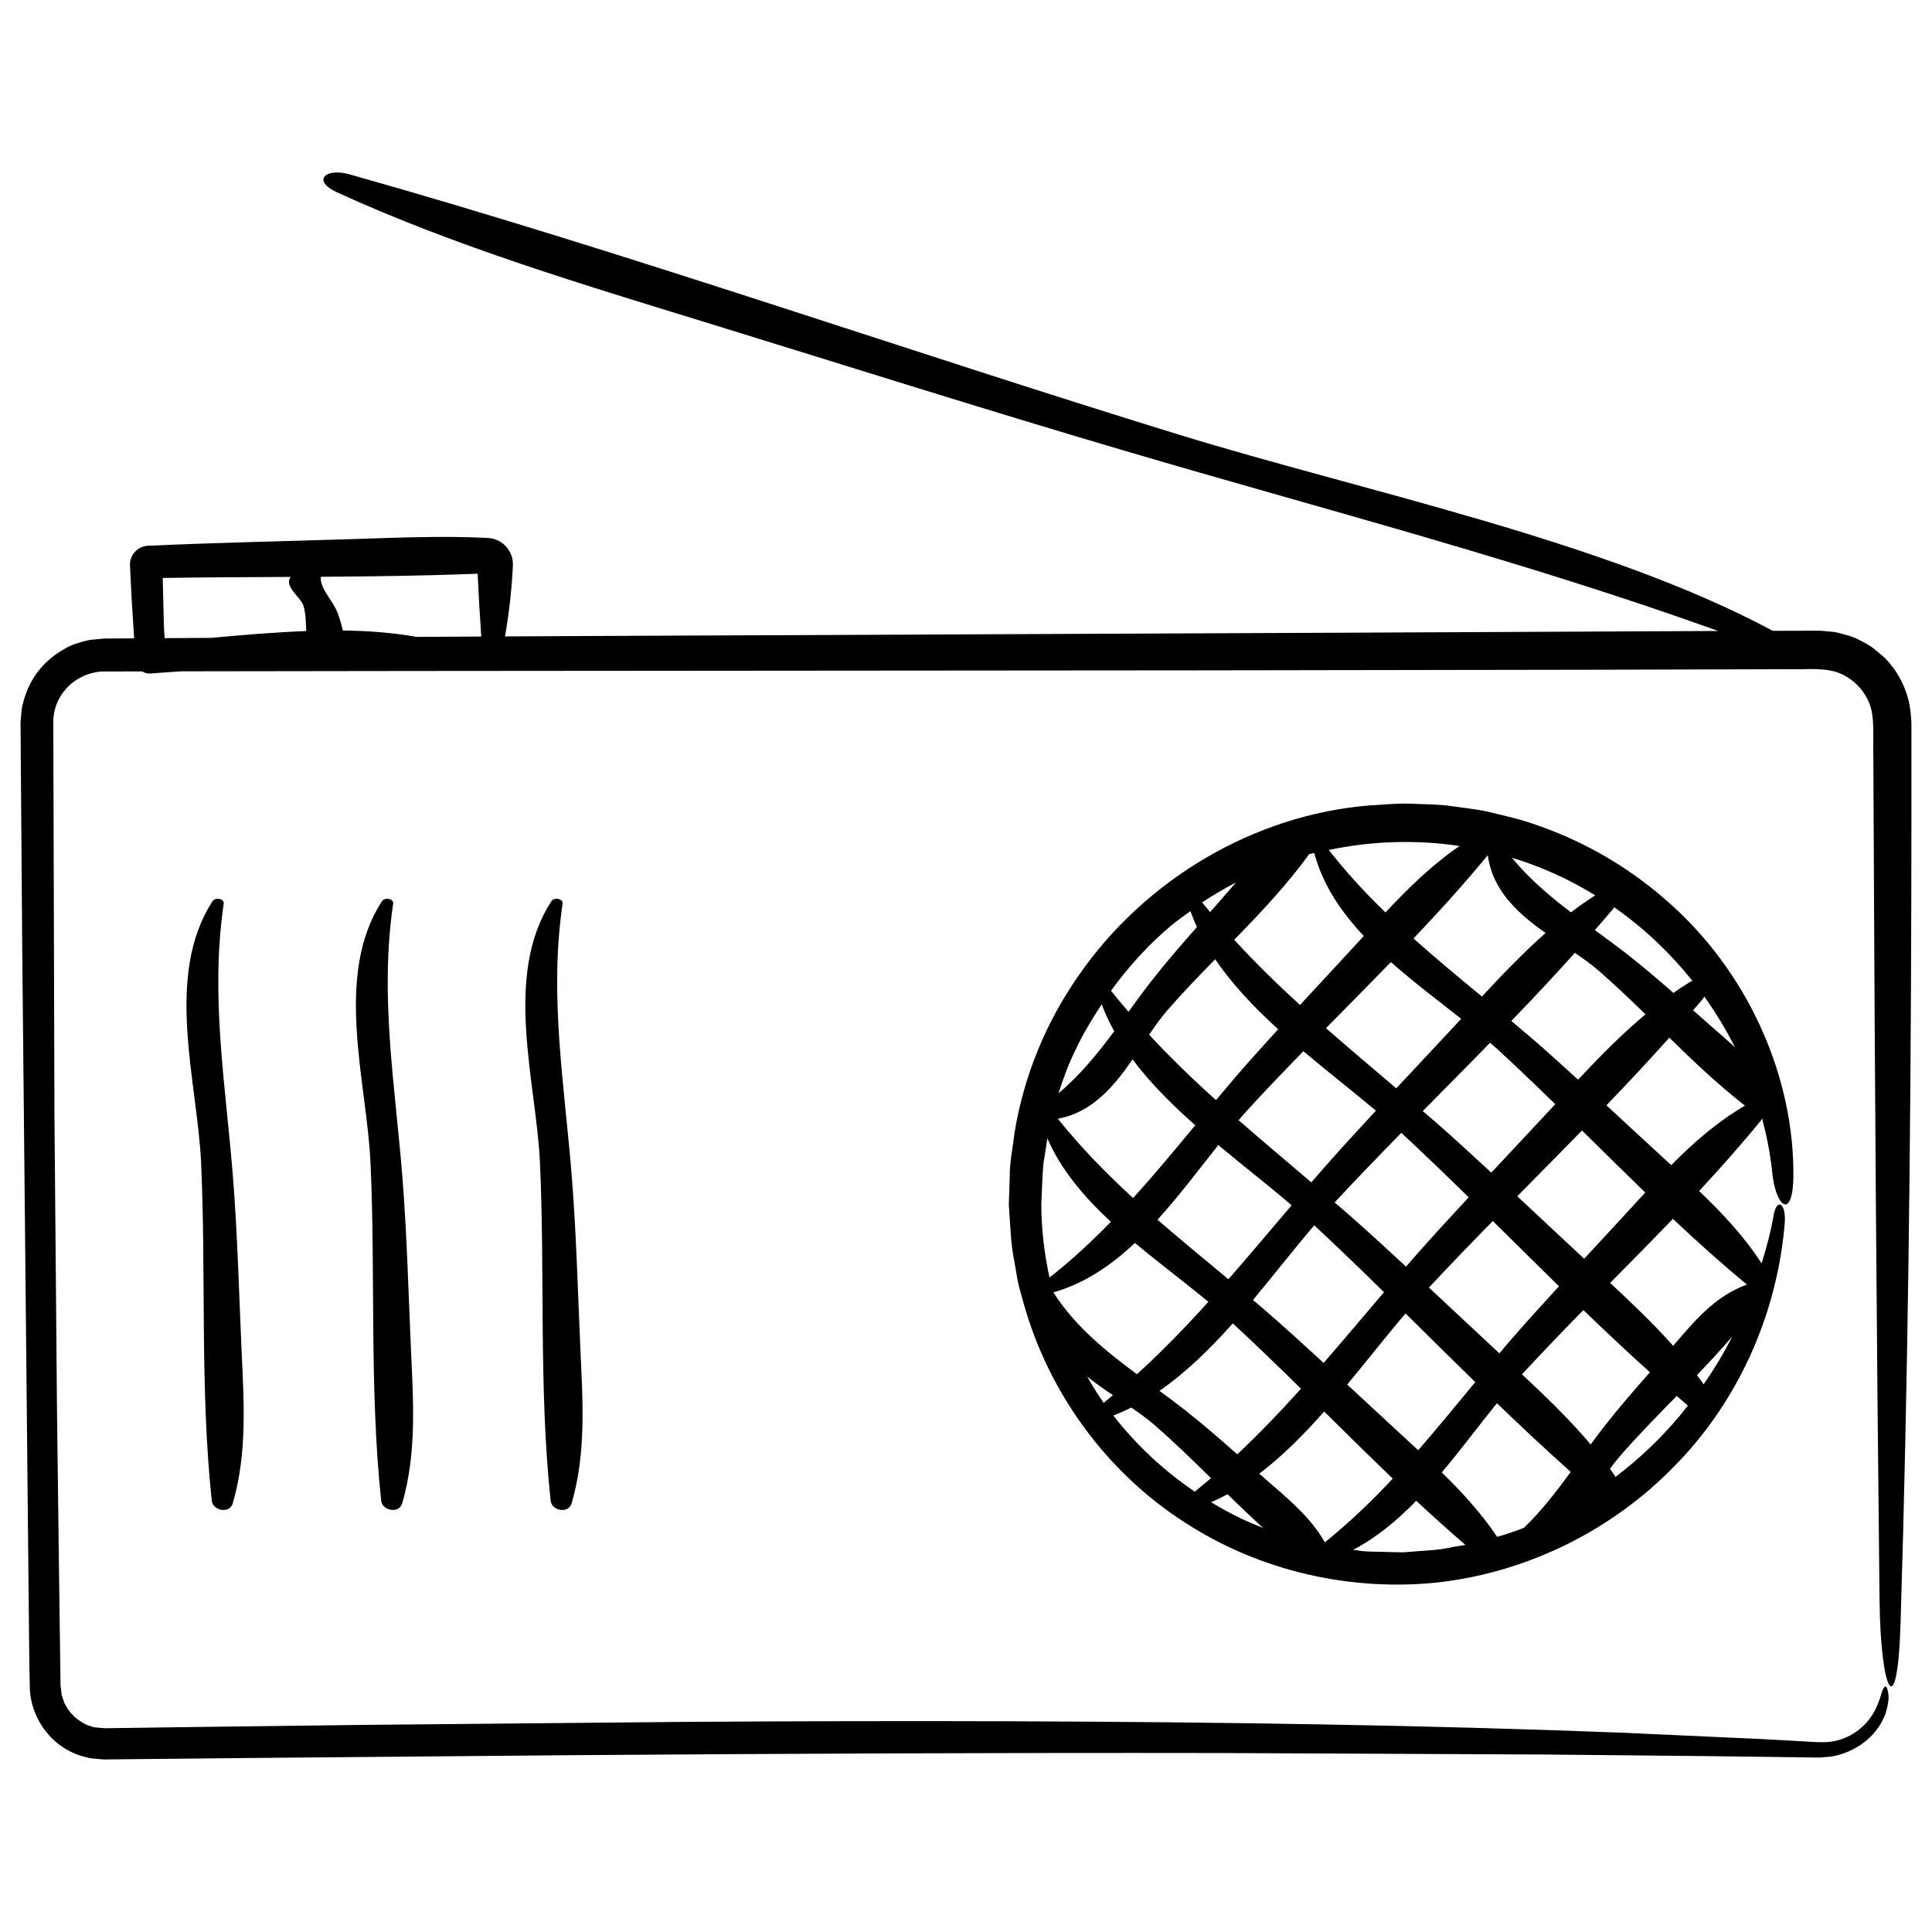 <?xml version="1.0" encoding="UTF-8"?>
<!-- Uploaded to: ICON Repo, www.svgrepo.com, Generator: ICON Repo Mixer Tools -->
<svg fill="#000000" width="800px" height="800px" version="1.1" viewBox="144 144 512 512" xmlns="http://www.w3.org/2000/svg">
 <g>
  <path d="m650.55 337.46c-0.012-1.043 0.051-1.844-0.121-3.492-0.312-5.82-2.856-11.547-6.996-15.668-1.082-0.973-2.215-1.895-3.367-2.797-1.199-0.816-2.527-1.473-3.82-2.152-1.301-0.672-3.129-1.125-4.715-1.551l-1.23-0.293-0.754-0.074-1.508-0.145-0.75-0.074-0.379-0.035-0.945-0.039h-1.699l-3.031 0.012-6.051 0.016-1.387 0.004c-44.465-23.895-108.99-37.09-157.26-51.953-73.148-22.52-146.37-48.273-219.89-69.012-6.449-1.82-10.051 1.691-3.324 4.769 31.488 14.41 65.527 24.535 99.141 34.898 36.672 11.305 73.434 22.945 110.21 33.766 53.445 15.734 104.85 28.957 156.68 47.574-31.039 0.145-62.09 0.289-93.062 0.43-70.301 0.309-140.77 0.613-211.22 0.922-5.75 0.031-11.488 0.059-17.242 0.09 1.094-6.211 1.797-12.48 2.09-18.785 0.18-3.863-2.805-7.141-6.664-7.316l-0.68-0.031c-11.637-0.539-23.375-0.035-35.051 0.336-17.922 0.574-35.906 0.934-53.812 1.75l-0.504 0.023c-2.754 0.125-4.887 2.457-4.762 5.219v0.02c0.152 3.043 0.309 6.074 0.457 9.109 0.215 3.422 0.434 6.801 0.648 10.191l-6.594 0.039c-0.969-0.035-2.41 0.07-3.894 0.242-1.461 0.082-2.863 0.434-4.246 0.922-1.414 0.367-2.727 0.988-3.981 1.738-5.106 2.953-8.844 7.367-10.555 13.562-0.18 0.719-0.492 1.707-0.52 2.211l-0.152 1.641-0.082 0.82-0.035 0.414-0.051 0.734 0.004 0.207 0.012 1.648 0.047 6.59c0.133 17.574 0.266 35.137 0.398 52.688 0.578 58.48 1.152 116.15 1.719 173.41 0.105 7.211 0.086 14.203 0.297 21.562 0.395 8.414 6.363 16.105 14.867 18.055 1.145 0.379 1.945 0.352 2.848 0.453l1.328 0.117c0.969 0.09 1.039 0.02 1.598 0.035l5.352-0.055 10.695-0.105 21.367-0.215c28.48-0.246 56.914-0.492 85.34-0.742 56.863-0.418 113.74-0.672 171.04-0.578 28.652 0.125 57.402 0.262 86.316 0.395 14.461 0.141 28.953 0.289 43.5 0.422 7.269 0.098 14.555 0.188 21.852 0.277l5.473 0.082 2.75 0.031 3.066-0.266c4.062-0.676 7.894-2.66 10.793-5.644 1.273-1.395 2.297-2.777 2.898-4.211 0.766-1.293 1.031-2.777 1.285-3.949 0.488-2.379-0.035-3.566-0.195-4.312-0.277-0.676-0.648-0.621-1.066 0.258-0.422 0.852-0.746 2.664-1.797 4.898-2.277 5.062-7.387 8.68-12.688 9.09-2.492 0.215-5.738-0.156-8.695-0.277-3.023-0.168-6.055-0.328-9.109-0.5-12.227-0.555-24.711-1.125-37.422-1.699-25.457-0.988-51.867-1.691-78.961-2.176-54.184-0.961-111.09-1.031-168.45-0.672-28.672 0.266-57.477 0.531-86.113 0.805-14.316 0.18-28.59 0.359-42.789 0.539-7.098 0.098-14.176 0.188-21.234 0.289l-2.641 0.035-1.324 0.02h-0.035l-0.055-0.004-0.656-0.059c-0.805-0.098-1.918-0.105-2.469-0.273-0.398-0.191-0.797-0.328-1.23-0.418-2.051-0.828-4.051-2.371-5.379-4.301-0.273-0.523-0.562-1.031-0.883-1.543-0.227-0.543-0.352-1.129-0.562-1.676-0.281-0.539-0.23-1.152-0.324-1.742-0.07-0.598-0.203-1.098-0.176-2.086l-0.141-10.438c-0.098-6.949-0.18-13.855-0.277-20.73-0.172-13.75-0.336-27.355-0.508-40.777-0.23-26.844-0.457-52.957-0.676-78.055-0.105-34.938-0.207-69.934-0.309-104.97 0.25-7.523 6.781-13.301 14.316-12.984l9.227-0.016c0.598 0.363 1.273 0.609 2.023 0.559h0.02c2.731-0.191 5.441-0.387 8.156-0.578l6.961-0.016 52.82-0.074c70.453-0.055 141.02-0.109 211.57-0.172 35.277-0.055 70.543-0.109 105.79-0.168l52.852-0.141c4.629-0.145 8.387 0.055 11.441 1.965 3.219 1.855 5.656 5.027 6.59 8.625 0.848 3.336 0.449 8.203 0.57 12.496l0.055 13.195c0.312 70.367 0.797 140.58 1.586 210.5 0.281 24.535 4.734 33.074 5.566 6.141 1.949-63.035 2.68-127.07 2.848-191.46l0.039-24.156v-18.133zm-379.97-41.422c0.25 5.562 0.57 11.113 0.961 16.652-5.727 0.031-11.441 0.059-17.168 0.09-6.258-1.109-12.809-1.617-19.508-1.688-0.516-1.941-0.941-3.883-1.918-5.82-1.449-2.867-4.207-5.606-3.914-8.418 13.863-0.09 27.73-0.277 41.547-0.816zm-83.156 13.379c-0.102-4.074-0.203-8.16-0.301-12.258 11.285-0.168 22.602-0.215 33.922-0.273-1.906 2.527 2.695 5.359 3.379 7.668 0.66 2.211 0.605 4.445 0.734 6.676-8.434 0.316-16.934 1.059-25.211 1.812-3.496 0.016-7.008 0.035-10.508 0.055l-1.82 0.012c-0.059-1.211-0.16-2.492-0.195-3.691z"/>
  <path d="m610.97 440.38c1.184 4.453 2.09 8.988 2.613 13.594 0.77 9.754 5.426 13.668 5.68 2.106 0.336-27.086-12.293-54.957-33.695-73.492-10.605-9.34-23.23-16.465-36.754-20.742-3.359-1.125-6.852-1.793-10.277-2.691-3.481-0.77-7.215-1.117-10.801-1.652-3.559-0.414-6.656-0.332-10-0.523-4.016-0.137-7.18 0.316-10.797 0.469-30.762 2.484-59.531 19.789-76.918 44.836-8.805 12.488-14.715 26.867-17.164 41.961-0.434 3.777-1.316 7.883-1.254 11.348l-0.18 5.379-0.051 1.344-0.02 0.945 0.047 0.711 0.188 2.828c0.246 3.769 0.406 7.535 1.188 11.234l0.953 5.562c0.398 1.832 0.969 3.637 1.449 5.453 6.656 24.156 22.215 45.105 42.48 58.199 20.156 13.246 44.797 18.68 68.102 16.035 23.422-2.832 45.543-13.809 61.988-30.754 16.605-16.809 27.113-39.742 29.207-64.109 0.48-5.391-1.891-7.062-2.832-2.828-0.781 4.516-1.914 8.891-3.281 13.215-4.625-7.148-10.418-13.324-16.559-19.18 5.648-6.082 11.16-12.277 16.391-18.695 0.141-0.16 0.207-0.359 0.297-0.551zm-15.316-32.281c3.043 4.254 5.769 8.734 8.121 13.418-1.953-1.805-3.981-3.543-5.984-5.289-1.715-1.492-3.41-2.996-5.113-4.504 0.871-1.02 1.773-2.016 2.629-3.043 0.16-0.18 0.242-0.387 0.348-0.582zm-3.133-4.144c-0.195 0.074-0.383 0.105-0.586 0.23-1.531 0.938-3.008 1.934-4.465 2.949-3.844-3.367-7.719-6.695-11.742-9.855-2.996-2.359-6.047-4.586-9.078-6.801 1.617-1.867 3.258-3.719 4.852-5.613 0.117-0.141 0.168-0.297 0.258-0.441 7.82 5.453 14.801 12.066 20.762 19.531zm-30.316 26.164c-4.012-3.641-8-7.305-12.098-10.832-1.859-1.598-3.723-3.16-5.586-4.727 5.723-5.93 11.348-11.93 16.836-18.047 2.254 1.535 4.394 3.074 6.246 4.684 4.289 3.719 8.395 7.644 12.469 11.617-6.348 5.309-12.176 11.234-17.867 17.305zm3.348 96.672c-5.594-6.602-11.855-12.652-18.211-18.574 5.316-5.762 10.766-11.422 16.273-17.035 5.793 5.598 11.668 11.105 17.633 16.488-4.172 4.734-8.324 9.496-12.211 14.488-1.191 1.539-2.348 3.082-3.484 4.633zm-17.711 22.117c-2.316 0.891-4.676 1.684-7.074 2.379-4.211-6.262-9.289-11.809-14.676-17.074 5.133-6.109 9.91-12.543 14.617-18.344 6.414 6.188 12.914 12.281 19.555 18.191-3.84 5.258-7.766 10.363-12.422 14.848zm-67.781-12.32c-0.781-0.68-1.559-1.371-2.336-2.055 6.152-4.66 11.824-10.395 17.199-16.469 6.027 5.961 12.055 11.922 18.168 17.781-5.559 5.969-11.488 11.633-17.984 16.898-3.727-6.562-9.484-11.309-15.047-16.156zm-47.938-27.773c2.188 1.742 4.5 3.359 6.812 4.918-0.816 0.684-1.617 1.367-2.449 2.039-1.586-2.266-3.027-4.594-4.363-6.957zm32.578-123.11c-0.711-0.852-1.43-1.684-2.133-2.555 2.898-1.926 5.898-3.691 8.992-5.289-1.25 1.41-2.481 2.84-3.715 4.262-1.039 1.199-2.094 2.387-3.144 3.582zm26.242-15.352c0.02-0.004 0.035-0.012 0.055-0.016 0.43-0.117 0.871-0.168 1.301-0.273 2.203 8.316 7.027 15.512 13.113 21.98-0.508 0.555-1.012 1.109-1.523 1.664-5.094 5.551-10.246 11.07-15.367 16.621-6.027-5.488-11.863-11.195-17.441-17.281 7.031-7.199 13.938-14.512 19.863-22.695zm45.785 37.734c-6.16-5.074-12.246-10.125-18.137-15.375 6.801-7.164 13.426-14.473 19.688-22.082 1.246 9.402 8 15.453 15.316 20.621-5.938 5.246-11.445 11.008-16.867 16.836zm-5.492 5.91c-5.715 6.152-11.473 12.273-17.207 18.418-6.277-5.332-12.508-10.59-18.625-15.941 5.742-5.824 11.504-11.648 17.199-17.516 6.027 5.336 12.574 10.254 18.633 15.039zm-15.637 30.438c5.949 5.512 11.801 11.164 17.613 16.863-4.871 5.269-9.75 10.539-14.473 15.922-0.719 0.816-1.41 1.637-2.125 2.453-4.934-4.555-9.863-9.125-14.902-13.547-1.34-1.176-2.676-2.316-4.019-3.473 5.777-6.219 11.699-12.344 17.668-18.43 0.078 0.066 0.164 0.145 0.238 0.211zm25.754 58.219c-6.231-5.785-12.434-11.633-18.668-17.438 5.551-5.945 11.211-11.812 16.93-17.633 5.836 5.762 11.668 11.539 17.531 17.285-4.539 4.953-9.07 9.93-13.453 15.008-0.793 0.93-1.559 1.852-2.34 2.777zm-49.059-33.934c6.238 5.793 12.379 11.73 18.48 17.723-5.371 6.301-10.641 12.582-15.992 18.746-5.238-4.816-10.504-9.609-15.875-14.258-0.945-0.82-1.906-1.613-2.856-2.422 5.641-6.754 10.984-13.633 16.242-19.789zm-22.754 14.293c-6.34-5.281-12.645-10.449-18.785-15.773 5.75-6.348 11-13.332 16.102-19.789 6.637 5.535 13.387 10.785 19.445 15.949-5.617 6.606-11.141 13.176-16.762 19.613zm25.387-29.605c-1.152 1.309-2.266 2.625-3.406 3.934-6.488-5.523-12.941-10.953-19.277-16.48 0.883-1.027 1.762-2.031 2.641-2.996 4.734-5.168 9.609-10.238 14.531-15.281 6.488 5.473 13.148 10.66 19.211 15.75-4.609 4.992-9.227 9.98-13.699 15.074zm-12.195-36.645c-3.512 3.875-7.055 7.723-10.465 11.68-2.035 2.363-4.035 4.734-6.012 7.109-6.121-5.516-12.051-11.246-17.73-17.336 1.543-2.277 3.074-4.438 4.695-6.309 4.09-4.719 8.438-9.227 12.82-13.703 4.531 6.676 10.352 12.805 16.691 18.559zm-21.984 25.438c-5.414 6.57-10.812 13.043-16.453 19.289-7.07-6.457-13.793-13.332-19.961-21.02 9.027-1.613 14.812-8.469 19.805-15.723 4.676 6.25 10.461 12.008 16.609 17.453zm-22.355 25.59c-5.043 5.195-10.402 10.156-16.262 14.773-1.422-6.481-2.176-13.09-2.172-19.598 0.203-3.562 0.223-7.234 0.574-10.699 0.387-2.195 0.676-4.394 1.027-6.59 3.606 8.324 9.746 15.539 16.832 22.113zm-15.254 18.699c8.152-2.289 15.242-7.078 21.633-13.094 6.555 5.473 13.395 10.57 19.457 15.602-5.992 6.641-12.227 13.074-18.922 19.18-8.367-6.188-16.309-12.629-22.168-21.688zm47.57 8.215c6.109 5.648 12.105 11.445 18.066 17.312-5.375 5.996-10.965 11.809-16.879 17.391-4.543-4.016-9.125-8.004-13.898-11.758-2.223-1.75-4.481-3.414-6.727-5.066 7.016-4.856 13.422-11.125 19.438-17.879zm43.605 28.516c-4.438-4.082-8.855-8.191-13.285-12.297 5.356-6.465 10.445-12.992 15.461-18.844 6.144 6.07 12.289 12.152 18.469 18.191-5.039 6.09-10 12.152-15.113 18.043-1.84-1.703-3.684-3.402-5.531-5.094zm49.504-45.641c-5.914-5.5-11.809-11.043-17.73-16.559 5.734-5.793 11.465-11.602 17.164-17.434 5.566 5.492 11.133 11 16.758 16.438-1.57 1.703-3.129 3.41-4.691 5.109-3.812 4.156-7.66 8.297-11.5 12.445zm-8.395-40.164c-5.375 5.789-10.809 11.559-16.207 17.34-4.535-4.172-9.055-8.367-13.672-12.434-1.496-1.316-2.992-2.59-4.488-3.883 5.953-6.019 11.914-12.051 17.84-18.105 0.605 0.527 1.23 1.062 1.809 1.594 5.231 4.793 10.359 9.719 15.453 14.691-0.242 0.262-0.492 0.531-0.734 0.797zm11.332-56.141c-2.211 1.41-4.348 2.918-6.43 4.5-5.688-4.324-11.078-8.898-15.652-14.469 7.754 2.336 15.172 5.703 22.082 9.969zm-35.938-13.082c-7.309 4.984-13.613 11.16-19.652 17.613-5.297-5.129-10.344-10.578-15.02-16.555 11.383-2.398 23.16-2.777 34.672-1.059zm-76.684 21.285c1.703-1.441 3.543-2.707 5.344-4.016 0.516 1.438 1.078 2.84 1.719 4.227-4.082 4.621-8.133 9.266-11.934 14.133-2.144 2.746-4.18 5.535-6.195 8.312-1.57-1.824-3.129-3.672-4.644-5.57 4.551-6.273 9.785-12.062 15.711-17.086zm-18.172 20.672c0.926 2.449 2.023 4.832 3.32 7.141-4.43 5.965-9.07 11.645-14.762 16.453 1.211-3.863 2.629-7.664 4.402-11.305 2-4.289 4.43-8.344 7.039-12.289zm3.082 108.97c1.621-0.621 3.215-1.316 4.777-2.098 2.18 1.492 4.254 2.988 6.055 4.551 5.188 4.508 10.133 9.316 15.055 14.141-1.406 1.215-2.848 2.41-4.301 3.586-8.34-5.652-15.648-12.527-21.586-20.18zm25.906 22.992c1.48-0.641 2.938-1.344 4.363-2.121 3.094 3.027 6.223 6.004 9.422 8.922-2.106-0.828-4.191-1.688-6.191-2.672-2.606-1.258-5.129-2.648-7.594-4.129zm55.238 12.938-4.086 0.316-0.258 0.023-0.066 0.004c-0.039 0 0.07 0 0.176 0.004h-0.031l-0.551-0.016-1.098-0.031-2.203-0.051c-2.867-0.121-6.031 0.012-8.488-0.449-0.324-0.031-0.66-0.105-0.988-0.133 6.137-3.195 11.645-7.758 16.723-13 4.273 3.996 8.613 7.894 13.039 11.707-1.359 0.223-2.727 0.406-4.074 0.695-2.648 0.609-5.375 0.734-8.094 0.93zm51.969-19.668c-0.492-0.715-0.988-1.43-1.496-2.133 0.777-1.066 1.566-2.102 2.379-3.043 4.856-5.629 10.09-10.941 15.312-16.27 0.977 0.852 1.961 1.703 2.949 2.543-0.707 0.891-1.371 1.797-2.102 2.672-4.988 5.93-10.711 11.418-17.043 16.23zm23.336-24.535c-0.578-0.82-1.184-1.617-1.785-2.418 3.211-3.336 6.348-6.734 9.355-10.246-2.191 4.356-4.734 8.582-7.57 12.664zm11.477-26.41c-0.02 0.004-0.039 0-0.055 0.004-8.578 3.113-13.961 9.793-19.512 16.219-5.211-5.871-10.926-11.305-16.695-16.676 5.566-5.633 11.145-11.266 16.625-16.977 6.383 6.004 12.891 11.859 19.637 17.43zm-22.344-33.75c-4.977-4.566-9.934-9.18-14.902-13.77 5.656-5.891 11.246-11.844 16.668-17.926 6.422 6.289 12.949 12.473 20.043 18.016-7.332 4.277-13.629 9.789-19.527 15.758-0.766-0.691-1.52-1.387-2.281-2.078z"/>
  <path d="m200.33 382.83c-12.863 19.746-4.012 47.934-3.039 69.258 1.359 29.766-0.332 59.953 2.836 89.648 0.277 2.609 4.731 3.512 5.562 0.656 3.894-13.387 2.934-27.195 2.316-40.875-0.672-14.934-1.047-29.926-2.207-44.836-1.926-24.836-6.156-48.281-2.516-73.152 0.223-1.406-2.227-1.812-2.953-0.699z"/>
  <path d="m245.23 382.83c-12.863 19.746-4.012 47.934-3.043 69.258 1.359 29.766-0.328 59.953 2.836 89.648 0.281 2.609 4.734 3.512 5.566 0.656 3.894-13.387 2.926-27.195 2.316-40.875-0.672-14.934-1.047-29.926-2.207-44.836-1.926-24.836-6.156-48.281-2.516-73.152 0.219-1.406-2.231-1.812-2.953-0.699z"/>
  <path d="m290.13 382.83c-12.859 19.75-4.012 47.934-3.035 69.262 1.359 29.766-0.332 59.953 2.836 89.648 0.277 2.609 4.731 3.512 5.562 0.656 3.894-13.387 2.934-27.195 2.316-40.875-0.672-14.934-1.047-29.926-2.207-44.836-1.926-24.836-6.156-48.281-2.516-73.152 0.215-1.41-2.234-1.816-2.957-0.703z"/>
 </g>
</svg>